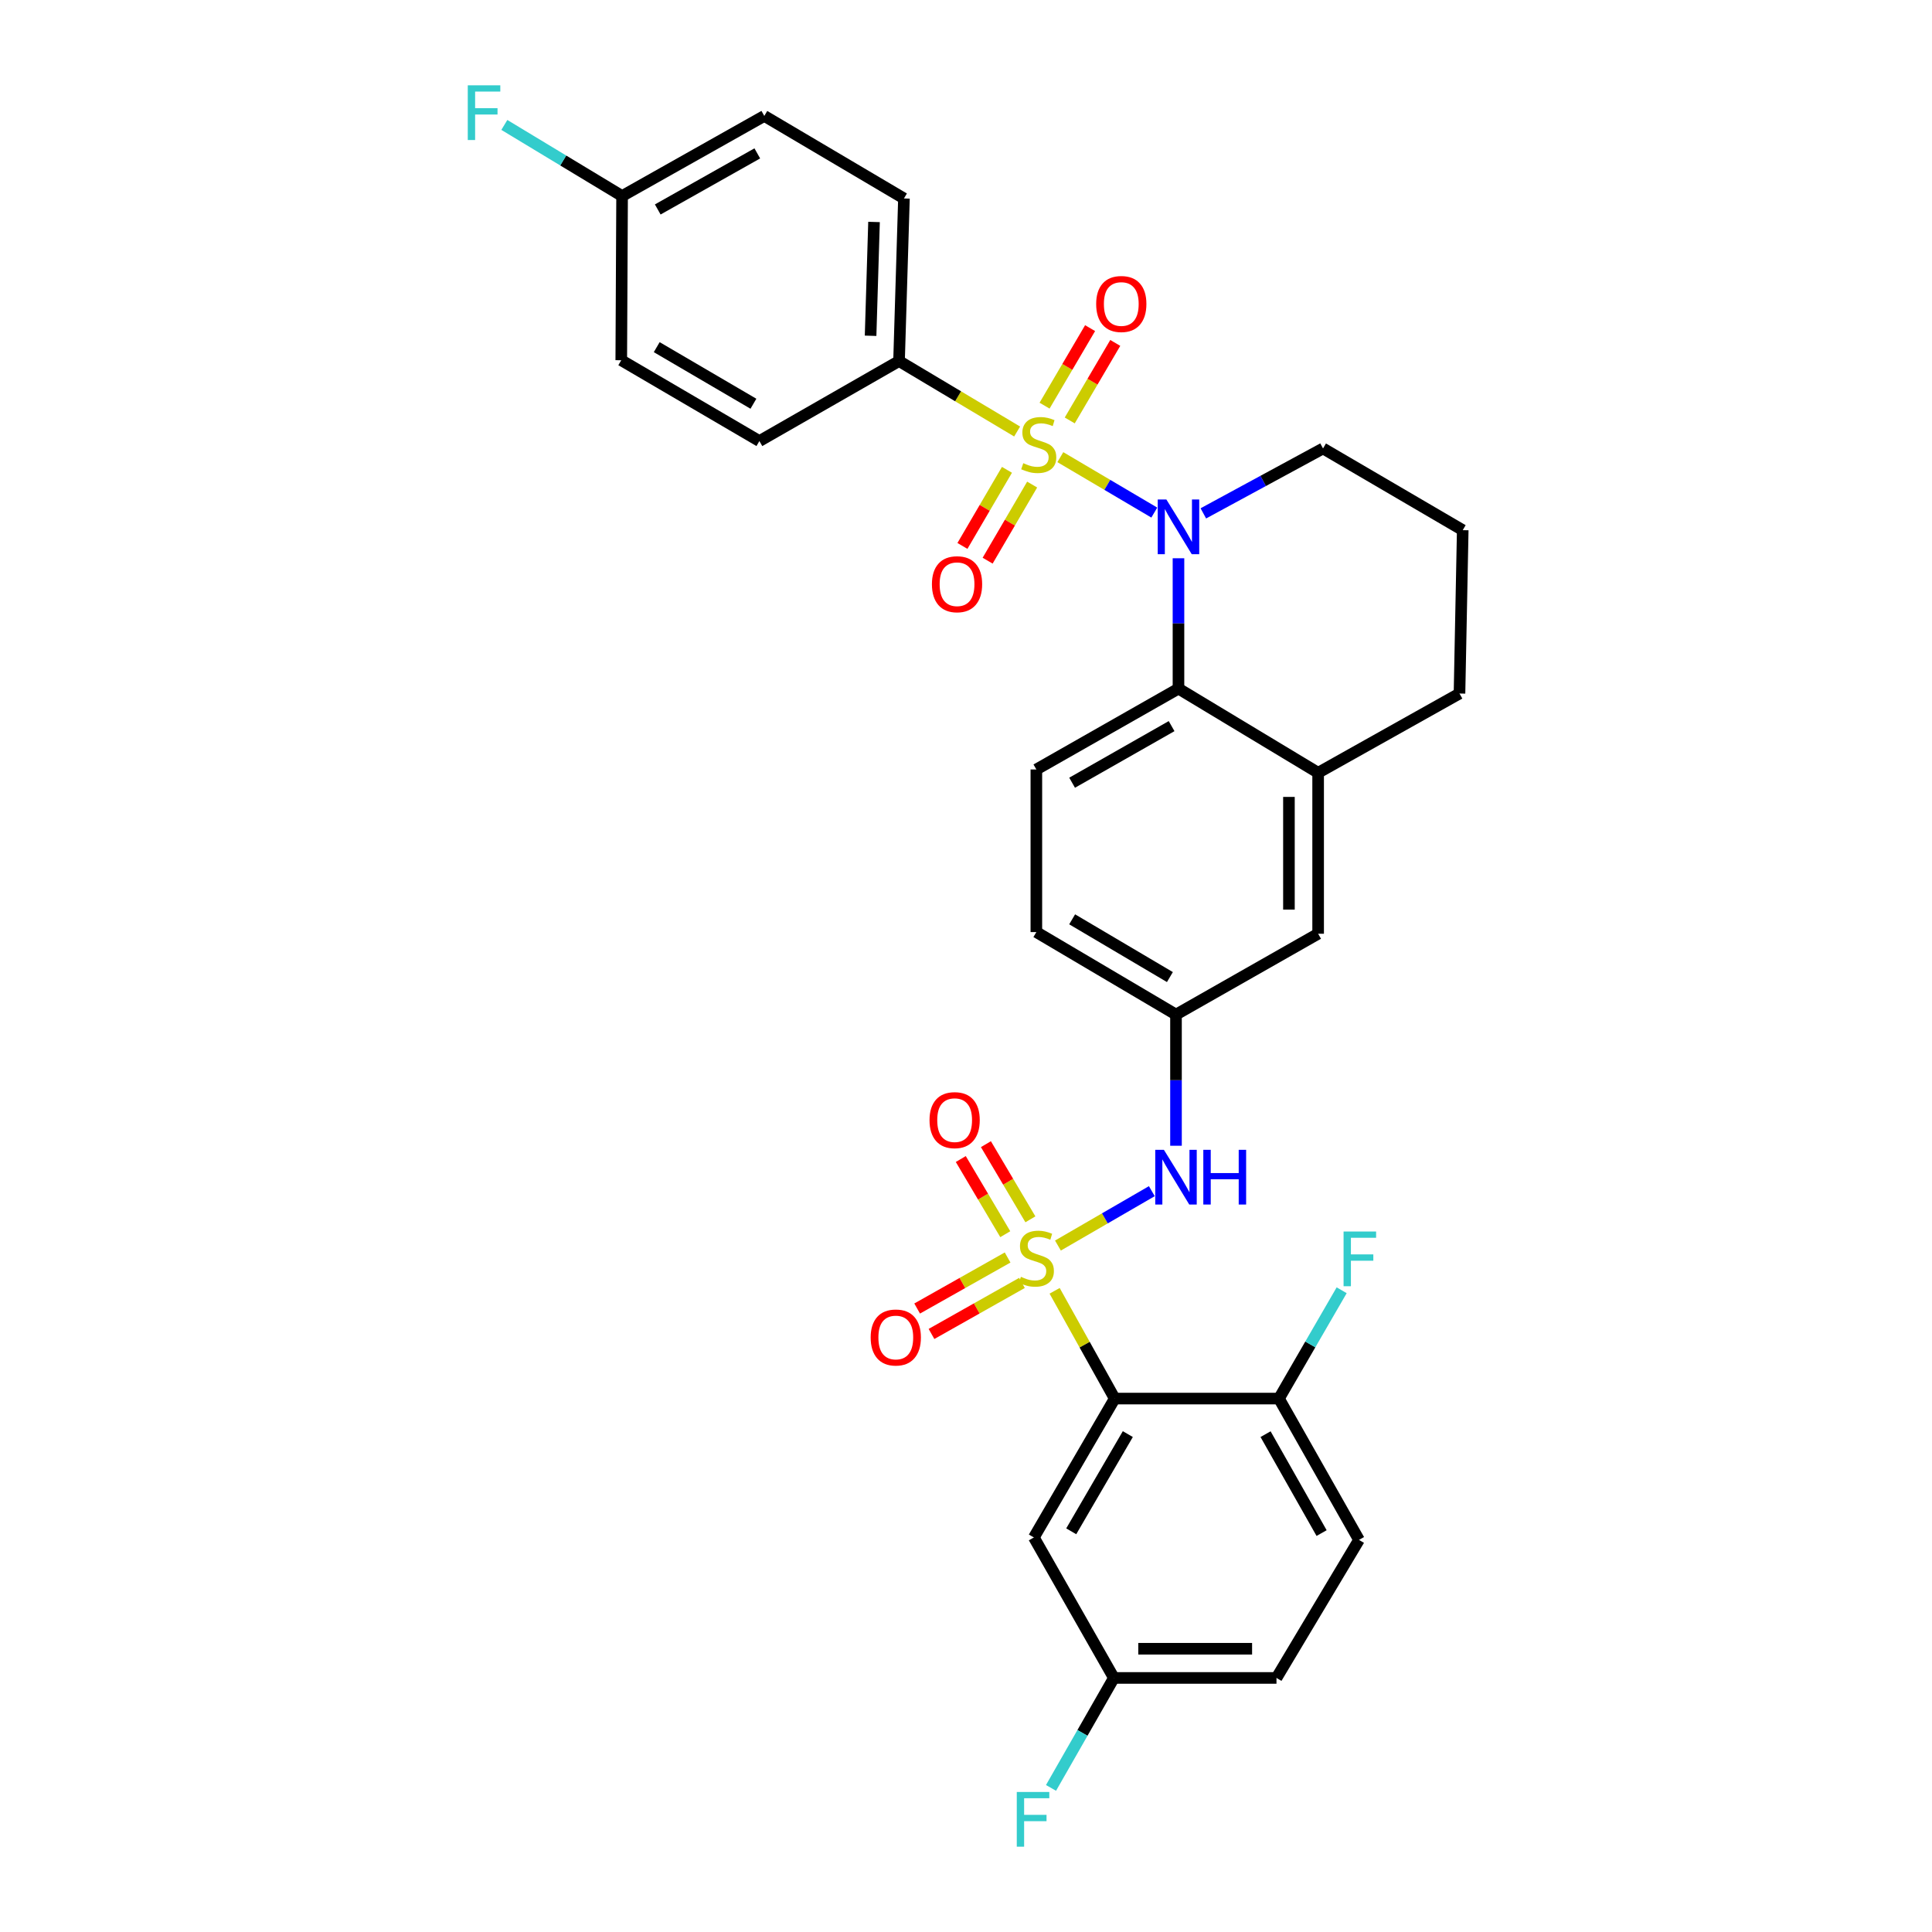 <?xml version='1.0' encoding='iso-8859-1'?>
<svg version='1.1' baseProfile='full'
              xmlns='http://www.w3.org/2000/svg'
                      xmlns:rdkit='http://www.rdkit.org/xml'
                      xmlns:xlink='http://www.w3.org/1999/xlink'
                  xml:space='preserve'
width='1000px' height='1000px' viewBox='0 0 1000 1000'>
<!-- END OF HEADER -->
<rect style='opacity:1.0;fill:#FFFFFF;stroke:none' width='1000' height='1000' x='0' y='0'> </rect>
<path class='bond-1' d='M 548.83,236.62 L 573.146,250.967' style='fill:none;fill-rule:evenodd;stroke:#CCCC00;stroke-width:6px;stroke-linecap:butt;stroke-linejoin:miter;stroke-opacity:1' />
<path class='bond-1' d='M 573.146,250.967 L 597.463,265.314' style='fill:none;fill-rule:evenodd;stroke:#0000FF;stroke-width:6px;stroke-linecap:butt;stroke-linejoin:miter;stroke-opacity:1' />
<path class='bond-5' d='M 526.465,223.35 L 495.902,205.114' style='fill:none;fill-rule:evenodd;stroke:#CCCC00;stroke-width:6px;stroke-linecap:butt;stroke-linejoin:miter;stroke-opacity:1' />
<path class='bond-5' d='M 495.902,205.114 L 465.339,186.879' style='fill:none;fill-rule:evenodd;stroke:#000000;stroke-width:6px;stroke-linecap:butt;stroke-linejoin:miter;stroke-opacity:1' />
<path class='bond-8' d='M 521.198,243.182 L 509.676,262.877' style='fill:none;fill-rule:evenodd;stroke:#CCCC00;stroke-width:6px;stroke-linecap:butt;stroke-linejoin:miter;stroke-opacity:1' />
<path class='bond-8' d='M 509.676,262.877 L 498.154,282.572' style='fill:none;fill-rule:evenodd;stroke:#FF0000;stroke-width:6px;stroke-linecap:butt;stroke-linejoin:miter;stroke-opacity:1' />
<path class='bond-8' d='M 534.242,250.813 L 522.72,270.508' style='fill:none;fill-rule:evenodd;stroke:#CCCC00;stroke-width:6px;stroke-linecap:butt;stroke-linejoin:miter;stroke-opacity:1' />
<path class='bond-8' d='M 522.72,270.508 L 511.198,290.203' style='fill:none;fill-rule:evenodd;stroke:#FF0000;stroke-width:6px;stroke-linecap:butt;stroke-linejoin:miter;stroke-opacity:1' />
<path class='bond-9' d='M 553.696,217.62 L 565.478,197.556' style='fill:none;fill-rule:evenodd;stroke:#CCCC00;stroke-width:6px;stroke-linecap:butt;stroke-linejoin:miter;stroke-opacity:1' />
<path class='bond-9' d='M 565.478,197.556 L 577.261,177.493' style='fill:none;fill-rule:evenodd;stroke:#FF0000;stroke-width:6px;stroke-linecap:butt;stroke-linejoin:miter;stroke-opacity:1' />
<path class='bond-9' d='M 540.665,209.968 L 552.447,189.904' style='fill:none;fill-rule:evenodd;stroke:#CCCC00;stroke-width:6px;stroke-linecap:butt;stroke-linejoin:miter;stroke-opacity:1' />
<path class='bond-9' d='M 552.447,189.904 L 564.23,169.84' style='fill:none;fill-rule:evenodd;stroke:#FF0000;stroke-width:6px;stroke-linecap:butt;stroke-linejoin:miter;stroke-opacity:1' />
<path class='bond-0' d='M 547.584,644.694 L 571.886,630.619' style='fill:none;fill-rule:evenodd;stroke:#CCCC00;stroke-width:6px;stroke-linecap:butt;stroke-linejoin:miter;stroke-opacity:1' />
<path class='bond-0' d='M 571.886,630.619 L 596.188,616.545' style='fill:none;fill-rule:evenodd;stroke:#0000FF;stroke-width:6px;stroke-linecap:butt;stroke-linejoin:miter;stroke-opacity:1' />
<path class='bond-2' d='M 545.874,668.124 L 561.424,696.013' style='fill:none;fill-rule:evenodd;stroke:#CCCC00;stroke-width:6px;stroke-linecap:butt;stroke-linejoin:miter;stroke-opacity:1' />
<path class='bond-2' d='M 561.424,696.013 L 576.975,723.902' style='fill:none;fill-rule:evenodd;stroke:#000000;stroke-width:6px;stroke-linecap:butt;stroke-linejoin:miter;stroke-opacity:1' />
<path class='bond-10' d='M 533.332,631.118 L 521.82,611.667' style='fill:none;fill-rule:evenodd;stroke:#CCCC00;stroke-width:6px;stroke-linecap:butt;stroke-linejoin:miter;stroke-opacity:1' />
<path class='bond-10' d='M 521.82,611.667 L 510.308,592.216' style='fill:none;fill-rule:evenodd;stroke:#FF0000;stroke-width:6px;stroke-linecap:butt;stroke-linejoin:miter;stroke-opacity:1' />
<path class='bond-10' d='M 520.328,638.815 L 508.815,619.364' style='fill:none;fill-rule:evenodd;stroke:#CCCC00;stroke-width:6px;stroke-linecap:butt;stroke-linejoin:miter;stroke-opacity:1' />
<path class='bond-10' d='M 508.815,619.364 L 497.303,599.913' style='fill:none;fill-rule:evenodd;stroke:#FF0000;stroke-width:6px;stroke-linecap:butt;stroke-linejoin:miter;stroke-opacity:1' />
<path class='bond-11' d='M 521.535,650.88 L 498.125,664.085' style='fill:none;fill-rule:evenodd;stroke:#CCCC00;stroke-width:6px;stroke-linecap:butt;stroke-linejoin:miter;stroke-opacity:1' />
<path class='bond-11' d='M 498.125,664.085 L 474.715,677.289' style='fill:none;fill-rule:evenodd;stroke:#FF0000;stroke-width:6px;stroke-linecap:butt;stroke-linejoin:miter;stroke-opacity:1' />
<path class='bond-11' d='M 528.96,664.043 L 505.55,677.247' style='fill:none;fill-rule:evenodd;stroke:#CCCC00;stroke-width:6px;stroke-linecap:butt;stroke-linejoin:miter;stroke-opacity:1' />
<path class='bond-11' d='M 505.55,677.247 L 482.14,690.452' style='fill:none;fill-rule:evenodd;stroke:#FF0000;stroke-width:6px;stroke-linecap:butt;stroke-linejoin:miter;stroke-opacity:1' />
<path class='bond-3' d='M 609.978,288.951 L 609.978,322.689' style='fill:none;fill-rule:evenodd;stroke:#0000FF;stroke-width:6px;stroke-linecap:butt;stroke-linejoin:miter;stroke-opacity:1' />
<path class='bond-3' d='M 609.978,322.689 L 609.978,356.427' style='fill:none;fill-rule:evenodd;stroke:#000000;stroke-width:6px;stroke-linecap:butt;stroke-linejoin:miter;stroke-opacity:1' />
<path class='bond-20' d='M 622.846,265.72 L 653.823,248.921' style='fill:none;fill-rule:evenodd;stroke:#0000FF;stroke-width:6px;stroke-linecap:butt;stroke-linejoin:miter;stroke-opacity:1' />
<path class='bond-20' d='M 653.823,248.921 L 684.799,232.122' style='fill:none;fill-rule:evenodd;stroke:#000000;stroke-width:6px;stroke-linecap:butt;stroke-linejoin:miter;stroke-opacity:1' />
<path class='bond-7' d='M 576.975,723.902 L 535.131,795.784' style='fill:none;fill-rule:evenodd;stroke:#000000;stroke-width:6px;stroke-linecap:butt;stroke-linejoin:miter;stroke-opacity:1' />
<path class='bond-7' d='M 583.759,742.287 L 554.468,792.605' style='fill:none;fill-rule:evenodd;stroke:#000000;stroke-width:6px;stroke-linecap:butt;stroke-linejoin:miter;stroke-opacity:1' />
<path class='bond-12' d='M 576.975,723.902 L 661.989,723.902' style='fill:none;fill-rule:evenodd;stroke:#000000;stroke-width:6px;stroke-linecap:butt;stroke-linejoin:miter;stroke-opacity:1' />
<path class='bond-6' d='M 609.978,356.427 L 682.264,399.984' style='fill:none;fill-rule:evenodd;stroke:#000000;stroke-width:6px;stroke-linecap:butt;stroke-linejoin:miter;stroke-opacity:1' />
<path class='bond-13' d='M 609.978,356.427 L 536.416,398.279' style='fill:none;fill-rule:evenodd;stroke:#000000;stroke-width:6px;stroke-linecap:butt;stroke-linejoin:miter;stroke-opacity:1' />
<path class='bond-13' d='M 606.417,375.84 L 554.923,405.136' style='fill:none;fill-rule:evenodd;stroke:#000000;stroke-width:6px;stroke-linecap:butt;stroke-linejoin:miter;stroke-opacity:1' />
<path class='bond-4' d='M 608.693,593.038 L 608.693,559.091' style='fill:none;fill-rule:evenodd;stroke:#0000FF;stroke-width:6px;stroke-linecap:butt;stroke-linejoin:miter;stroke-opacity:1' />
<path class='bond-4' d='M 608.693,559.091 L 608.693,525.145' style='fill:none;fill-rule:evenodd;stroke:#000000;stroke-width:6px;stroke-linecap:butt;stroke-linejoin:miter;stroke-opacity:1' />
<path class='bond-16' d='M 465.339,186.879 L 467.883,102.721' style='fill:none;fill-rule:evenodd;stroke:#000000;stroke-width:6px;stroke-linecap:butt;stroke-linejoin:miter;stroke-opacity:1' />
<path class='bond-16' d='M 450.615,173.798 L 452.396,114.888' style='fill:none;fill-rule:evenodd;stroke:#000000;stroke-width:6px;stroke-linecap:butt;stroke-linejoin:miter;stroke-opacity:1' />
<path class='bond-17' d='M 465.339,186.879 L 393.061,228.294' style='fill:none;fill-rule:evenodd;stroke:#000000;stroke-width:6px;stroke-linecap:butt;stroke-linejoin:miter;stroke-opacity:1' />
<path class='bond-15' d='M 682.264,399.984 L 682.264,483.301' style='fill:none;fill-rule:evenodd;stroke:#000000;stroke-width:6px;stroke-linecap:butt;stroke-linejoin:miter;stroke-opacity:1' />
<path class='bond-15' d='M 667.152,412.481 L 667.152,470.804' style='fill:none;fill-rule:evenodd;stroke:#000000;stroke-width:6px;stroke-linecap:butt;stroke-linejoin:miter;stroke-opacity:1' />
<path class='bond-32' d='M 682.264,399.984 L 755.431,358.963' style='fill:none;fill-rule:evenodd;stroke:#000000;stroke-width:6px;stroke-linecap:butt;stroke-linejoin:miter;stroke-opacity:1' />
<path class='bond-19' d='M 535.131,795.784 L 576.547,868.499' style='fill:none;fill-rule:evenodd;stroke:#000000;stroke-width:6px;stroke-linecap:butt;stroke-linejoin:miter;stroke-opacity:1' />
<path class='bond-18' d='M 661.989,723.902 L 703.421,797.044' style='fill:none;fill-rule:evenodd;stroke:#000000;stroke-width:6px;stroke-linecap:butt;stroke-linejoin:miter;stroke-opacity:1' />
<path class='bond-18' d='M 655.054,742.321 L 684.057,793.521' style='fill:none;fill-rule:evenodd;stroke:#000000;stroke-width:6px;stroke-linecap:butt;stroke-linejoin:miter;stroke-opacity:1' />
<path class='bond-23' d='M 661.989,723.902 L 678.216,695.87' style='fill:none;fill-rule:evenodd;stroke:#000000;stroke-width:6px;stroke-linecap:butt;stroke-linejoin:miter;stroke-opacity:1' />
<path class='bond-23' d='M 678.216,695.87 L 694.443,667.839' style='fill:none;fill-rule:evenodd;stroke:#33CCCC;stroke-width:6px;stroke-linecap:butt;stroke-linejoin:miter;stroke-opacity:1' />
<path class='bond-21' d='M 536.416,398.279 L 536.416,482.445' style='fill:none;fill-rule:evenodd;stroke:#000000;stroke-width:6px;stroke-linecap:butt;stroke-linejoin:miter;stroke-opacity:1' />
<path class='bond-14' d='M 608.693,525.145 L 536.416,482.445' style='fill:none;fill-rule:evenodd;stroke:#000000;stroke-width:6px;stroke-linecap:butt;stroke-linejoin:miter;stroke-opacity:1' />
<path class='bond-14' d='M 605.538,505.729 L 554.944,475.839' style='fill:none;fill-rule:evenodd;stroke:#000000;stroke-width:6px;stroke-linecap:butt;stroke-linejoin:miter;stroke-opacity:1' />
<path class='bond-33' d='M 608.693,525.145 L 682.264,483.301' style='fill:none;fill-rule:evenodd;stroke:#000000;stroke-width:6px;stroke-linecap:butt;stroke-linejoin:miter;stroke-opacity:1' />
<path class='bond-25' d='M 467.883,102.721 L 395.597,60.005' style='fill:none;fill-rule:evenodd;stroke:#000000;stroke-width:6px;stroke-linecap:butt;stroke-linejoin:miter;stroke-opacity:1' />
<path class='bond-26' d='M 393.061,228.294 L 321.565,186.45' style='fill:none;fill-rule:evenodd;stroke:#000000;stroke-width:6px;stroke-linecap:butt;stroke-linejoin:miter;stroke-opacity:1' />
<path class='bond-26' d='M 389.97,208.975 L 339.922,179.684' style='fill:none;fill-rule:evenodd;stroke:#000000;stroke-width:6px;stroke-linecap:butt;stroke-linejoin:miter;stroke-opacity:1' />
<path class='bond-24' d='M 703.421,797.044 L 660.704,868.499' style='fill:none;fill-rule:evenodd;stroke:#000000;stroke-width:6px;stroke-linecap:butt;stroke-linejoin:miter;stroke-opacity:1' />
<path class='bond-27' d='M 576.547,868.499 L 560.276,896.957' style='fill:none;fill-rule:evenodd;stroke:#000000;stroke-width:6px;stroke-linecap:butt;stroke-linejoin:miter;stroke-opacity:1' />
<path class='bond-27' d='M 560.276,896.957 L 544.004,925.415' style='fill:none;fill-rule:evenodd;stroke:#33CCCC;stroke-width:6px;stroke-linecap:butt;stroke-linejoin:miter;stroke-opacity:1' />
<path class='bond-34' d='M 576.547,868.499 L 660.704,868.499' style='fill:none;fill-rule:evenodd;stroke:#000000;stroke-width:6px;stroke-linecap:butt;stroke-linejoin:miter;stroke-opacity:1' />
<path class='bond-34' d='M 589.17,853.387 L 648.08,853.387' style='fill:none;fill-rule:evenodd;stroke:#000000;stroke-width:6px;stroke-linecap:butt;stroke-linejoin:miter;stroke-opacity:1' />
<path class='bond-30' d='M 684.799,232.122 L 757.11,274.411' style='fill:none;fill-rule:evenodd;stroke:#000000;stroke-width:6px;stroke-linecap:butt;stroke-linejoin:miter;stroke-opacity:1' />
<path class='bond-22' d='M 321.993,101.47 L 321.565,186.45' style='fill:none;fill-rule:evenodd;stroke:#000000;stroke-width:6px;stroke-linecap:butt;stroke-linejoin:miter;stroke-opacity:1' />
<path class='bond-28' d='M 321.993,101.47 L 291.519,83.067' style='fill:none;fill-rule:evenodd;stroke:#000000;stroke-width:6px;stroke-linecap:butt;stroke-linejoin:miter;stroke-opacity:1' />
<path class='bond-28' d='M 291.519,83.067 L 261.045,64.663' style='fill:none;fill-rule:evenodd;stroke:#33CCCC;stroke-width:6px;stroke-linecap:butt;stroke-linejoin:miter;stroke-opacity:1' />
<path class='bond-31' d='M 321.993,101.47 L 395.597,60.005' style='fill:none;fill-rule:evenodd;stroke:#000000;stroke-width:6px;stroke-linecap:butt;stroke-linejoin:miter;stroke-opacity:1' />
<path class='bond-31' d='M 340.451,108.417 L 391.974,79.391' style='fill:none;fill-rule:evenodd;stroke:#000000;stroke-width:6px;stroke-linecap:butt;stroke-linejoin:miter;stroke-opacity:1' />
<path class='bond-29' d='M 755.431,358.963 L 757.11,274.411' style='fill:none;fill-rule:evenodd;stroke:#000000;stroke-width:6px;stroke-linecap:butt;stroke-linejoin:miter;stroke-opacity:1' />
<path  class='atom-0' d='M 529.65 239.744
Q 529.97 239.864, 531.29 240.424
Q 532.61 240.984, 534.05 241.344
Q 535.53 241.664, 536.97 241.664
Q 539.65 241.664, 541.21 240.384
Q 542.77 239.064, 542.77 236.784
Q 542.77 235.224, 541.97 234.264
Q 541.21 233.304, 540.01 232.784
Q 538.81 232.264, 536.81 231.664
Q 534.29 230.904, 532.77 230.184
Q 531.29 229.464, 530.21 227.944
Q 529.17 226.424, 529.17 223.864
Q 529.17 220.304, 531.57 218.104
Q 534.01 215.904, 538.81 215.904
Q 542.09 215.904, 545.81 217.464
L 544.89 220.544
Q 541.49 219.144, 538.93 219.144
Q 536.17 219.144, 534.65 220.304
Q 533.13 221.424, 533.17 223.384
Q 533.17 224.904, 533.93 225.824
Q 534.73 226.744, 535.85 227.264
Q 537.01 227.784, 538.93 228.384
Q 541.49 229.184, 543.01 229.984
Q 544.53 230.784, 545.61 232.424
Q 546.73 234.024, 546.73 236.784
Q 546.73 240.704, 544.09 242.824
Q 541.49 244.904, 537.13 244.904
Q 534.61 244.904, 532.69 244.344
Q 530.81 243.824, 528.57 242.904
L 529.65 239.744
' fill='#CCCC00'/>
<path  class='atom-1' d='M 528.416 660.882
Q 528.736 661.002, 530.056 661.562
Q 531.376 662.122, 532.816 662.482
Q 534.296 662.802, 535.736 662.802
Q 538.416 662.802, 539.976 661.522
Q 541.536 660.202, 541.536 657.922
Q 541.536 656.362, 540.736 655.402
Q 539.976 654.442, 538.776 653.922
Q 537.576 653.402, 535.576 652.802
Q 533.056 652.042, 531.536 651.322
Q 530.056 650.602, 528.976 649.082
Q 527.936 647.562, 527.936 645.002
Q 527.936 641.442, 530.336 639.242
Q 532.776 637.042, 537.576 637.042
Q 540.856 637.042, 544.576 638.602
L 543.656 641.682
Q 540.256 640.282, 537.696 640.282
Q 534.936 640.282, 533.416 641.442
Q 531.896 642.562, 531.936 644.522
Q 531.936 646.042, 532.696 646.962
Q 533.496 647.882, 534.616 648.402
Q 535.776 648.922, 537.696 649.522
Q 540.256 650.322, 541.776 651.122
Q 543.296 651.922, 544.376 653.562
Q 545.496 655.162, 545.496 657.922
Q 545.496 661.842, 542.856 663.962
Q 540.256 666.042, 535.896 666.042
Q 533.376 666.042, 531.456 665.482
Q 529.576 664.962, 527.336 664.042
L 528.416 660.882
' fill='#CCCC00'/>
<path  class='atom-2' d='M 603.718 258.538
L 612.998 273.538
Q 613.918 275.018, 615.398 277.698
Q 616.878 280.378, 616.958 280.538
L 616.958 258.538
L 620.718 258.538
L 620.718 286.858
L 616.838 286.858
L 606.878 270.458
Q 605.718 268.538, 604.478 266.338
Q 603.278 264.138, 602.918 263.458
L 602.918 286.858
L 599.238 286.858
L 599.238 258.538
L 603.718 258.538
' fill='#0000FF'/>
<path  class='atom-5' d='M 602.433 595.142
L 611.713 610.142
Q 612.633 611.622, 614.113 614.302
Q 615.593 616.982, 615.673 617.142
L 615.673 595.142
L 619.433 595.142
L 619.433 623.462
L 615.553 623.462
L 605.593 607.062
Q 604.433 605.142, 603.193 602.942
Q 601.993 600.742, 601.633 600.062
L 601.633 623.462
L 597.953 623.462
L 597.953 595.142
L 602.433 595.142
' fill='#0000FF'/>
<path  class='atom-5' d='M 622.833 595.142
L 626.673 595.142
L 626.673 607.182
L 641.153 607.182
L 641.153 595.142
L 644.993 595.142
L 644.993 623.462
L 641.153 623.462
L 641.153 610.382
L 626.673 610.382
L 626.673 623.462
L 622.833 623.462
L 622.833 595.142
' fill='#0000FF'/>
<path  class='atom-9' d='M 482.362 302.389
Q 482.362 295.589, 485.722 291.789
Q 489.082 287.989, 495.362 287.989
Q 501.642 287.989, 505.002 291.789
Q 508.362 295.589, 508.362 302.389
Q 508.362 309.269, 504.962 313.189
Q 501.562 317.069, 495.362 317.069
Q 489.122 317.069, 485.722 313.189
Q 482.362 309.309, 482.362 302.389
M 495.362 313.869
Q 499.682 313.869, 502.002 310.989
Q 504.362 308.069, 504.362 302.389
Q 504.362 296.829, 502.002 294.029
Q 499.682 291.189, 495.362 291.189
Q 491.042 291.189, 488.682 293.989
Q 486.362 296.789, 486.362 302.389
Q 486.362 308.109, 488.682 310.989
Q 491.042 313.869, 495.362 313.869
' fill='#FF0000'/>
<path  class='atom-10' d='M 567.375 157.347
Q 567.375 150.547, 570.735 146.747
Q 574.095 142.947, 580.375 142.947
Q 586.655 142.947, 590.015 146.747
Q 593.375 150.547, 593.375 157.347
Q 593.375 164.227, 589.975 168.147
Q 586.575 172.027, 580.375 172.027
Q 574.135 172.027, 570.735 168.147
Q 567.375 164.267, 567.375 157.347
M 580.375 168.827
Q 584.695 168.827, 587.015 165.947
Q 589.375 163.027, 589.375 157.347
Q 589.375 151.787, 587.015 148.987
Q 584.695 146.147, 580.375 146.147
Q 576.055 146.147, 573.695 148.947
Q 571.375 151.747, 571.375 157.347
Q 571.375 163.067, 573.695 165.947
Q 576.055 168.827, 580.375 168.827
' fill='#FF0000'/>
<path  class='atom-11' d='M 481.119 579.779
Q 481.119 572.979, 484.479 569.179
Q 487.839 565.379, 494.119 565.379
Q 500.399 565.379, 503.759 569.179
Q 507.119 572.979, 507.119 579.779
Q 507.119 586.659, 503.719 590.579
Q 500.319 594.459, 494.119 594.459
Q 487.879 594.459, 484.479 590.579
Q 481.119 586.699, 481.119 579.779
M 494.119 591.259
Q 498.439 591.259, 500.759 588.379
Q 503.119 585.459, 503.119 579.779
Q 503.119 574.219, 500.759 571.419
Q 498.439 568.579, 494.119 568.579
Q 489.799 568.579, 487.439 571.379
Q 485.119 574.179, 485.119 579.779
Q 485.119 585.499, 487.439 588.379
Q 489.799 591.259, 494.119 591.259
' fill='#FF0000'/>
<path  class='atom-12' d='M 450.66 692.28
Q 450.66 685.48, 454.02 681.68
Q 457.38 677.88, 463.66 677.88
Q 469.94 677.88, 473.3 681.68
Q 476.66 685.48, 476.66 692.28
Q 476.66 699.16, 473.26 703.08
Q 469.86 706.96, 463.66 706.96
Q 457.42 706.96, 454.02 703.08
Q 450.66 699.2, 450.66 692.28
M 463.66 703.76
Q 467.98 703.76, 470.3 700.88
Q 472.66 697.96, 472.66 692.28
Q 472.66 686.72, 470.3 683.92
Q 467.98 681.08, 463.66 681.08
Q 459.34 681.08, 456.98 683.88
Q 454.66 686.68, 454.66 692.28
Q 454.66 698, 456.98 700.88
Q 459.34 703.76, 463.66 703.76
' fill='#FF0000'/>
<path  class='atom-24' d='M 695.429 637.43
L 712.269 637.43
L 712.269 640.67
L 699.229 640.67
L 699.229 649.27
L 710.829 649.27
L 710.829 652.55
L 699.229 652.55
L 699.229 665.75
L 695.429 665.75
L 695.429 637.43
' fill='#33CCCC'/>
<path  class='atom-28' d='M 526.283 927.523
L 543.123 927.523
L 543.123 930.763
L 530.083 930.763
L 530.083 939.363
L 541.683 939.363
L 541.683 942.643
L 530.083 942.643
L 530.083 955.843
L 526.283 955.843
L 526.283 927.523
' fill='#33CCCC'/>
<path  class='atom-29' d='M 242.118 44.157
L 258.958 44.157
L 258.958 47.397
L 245.918 47.397
L 245.918 55.997
L 257.518 55.997
L 257.518 59.277
L 245.918 59.277
L 245.918 72.477
L 242.118 72.477
L 242.118 44.157
' fill='#33CCCC'/>
</svg>
